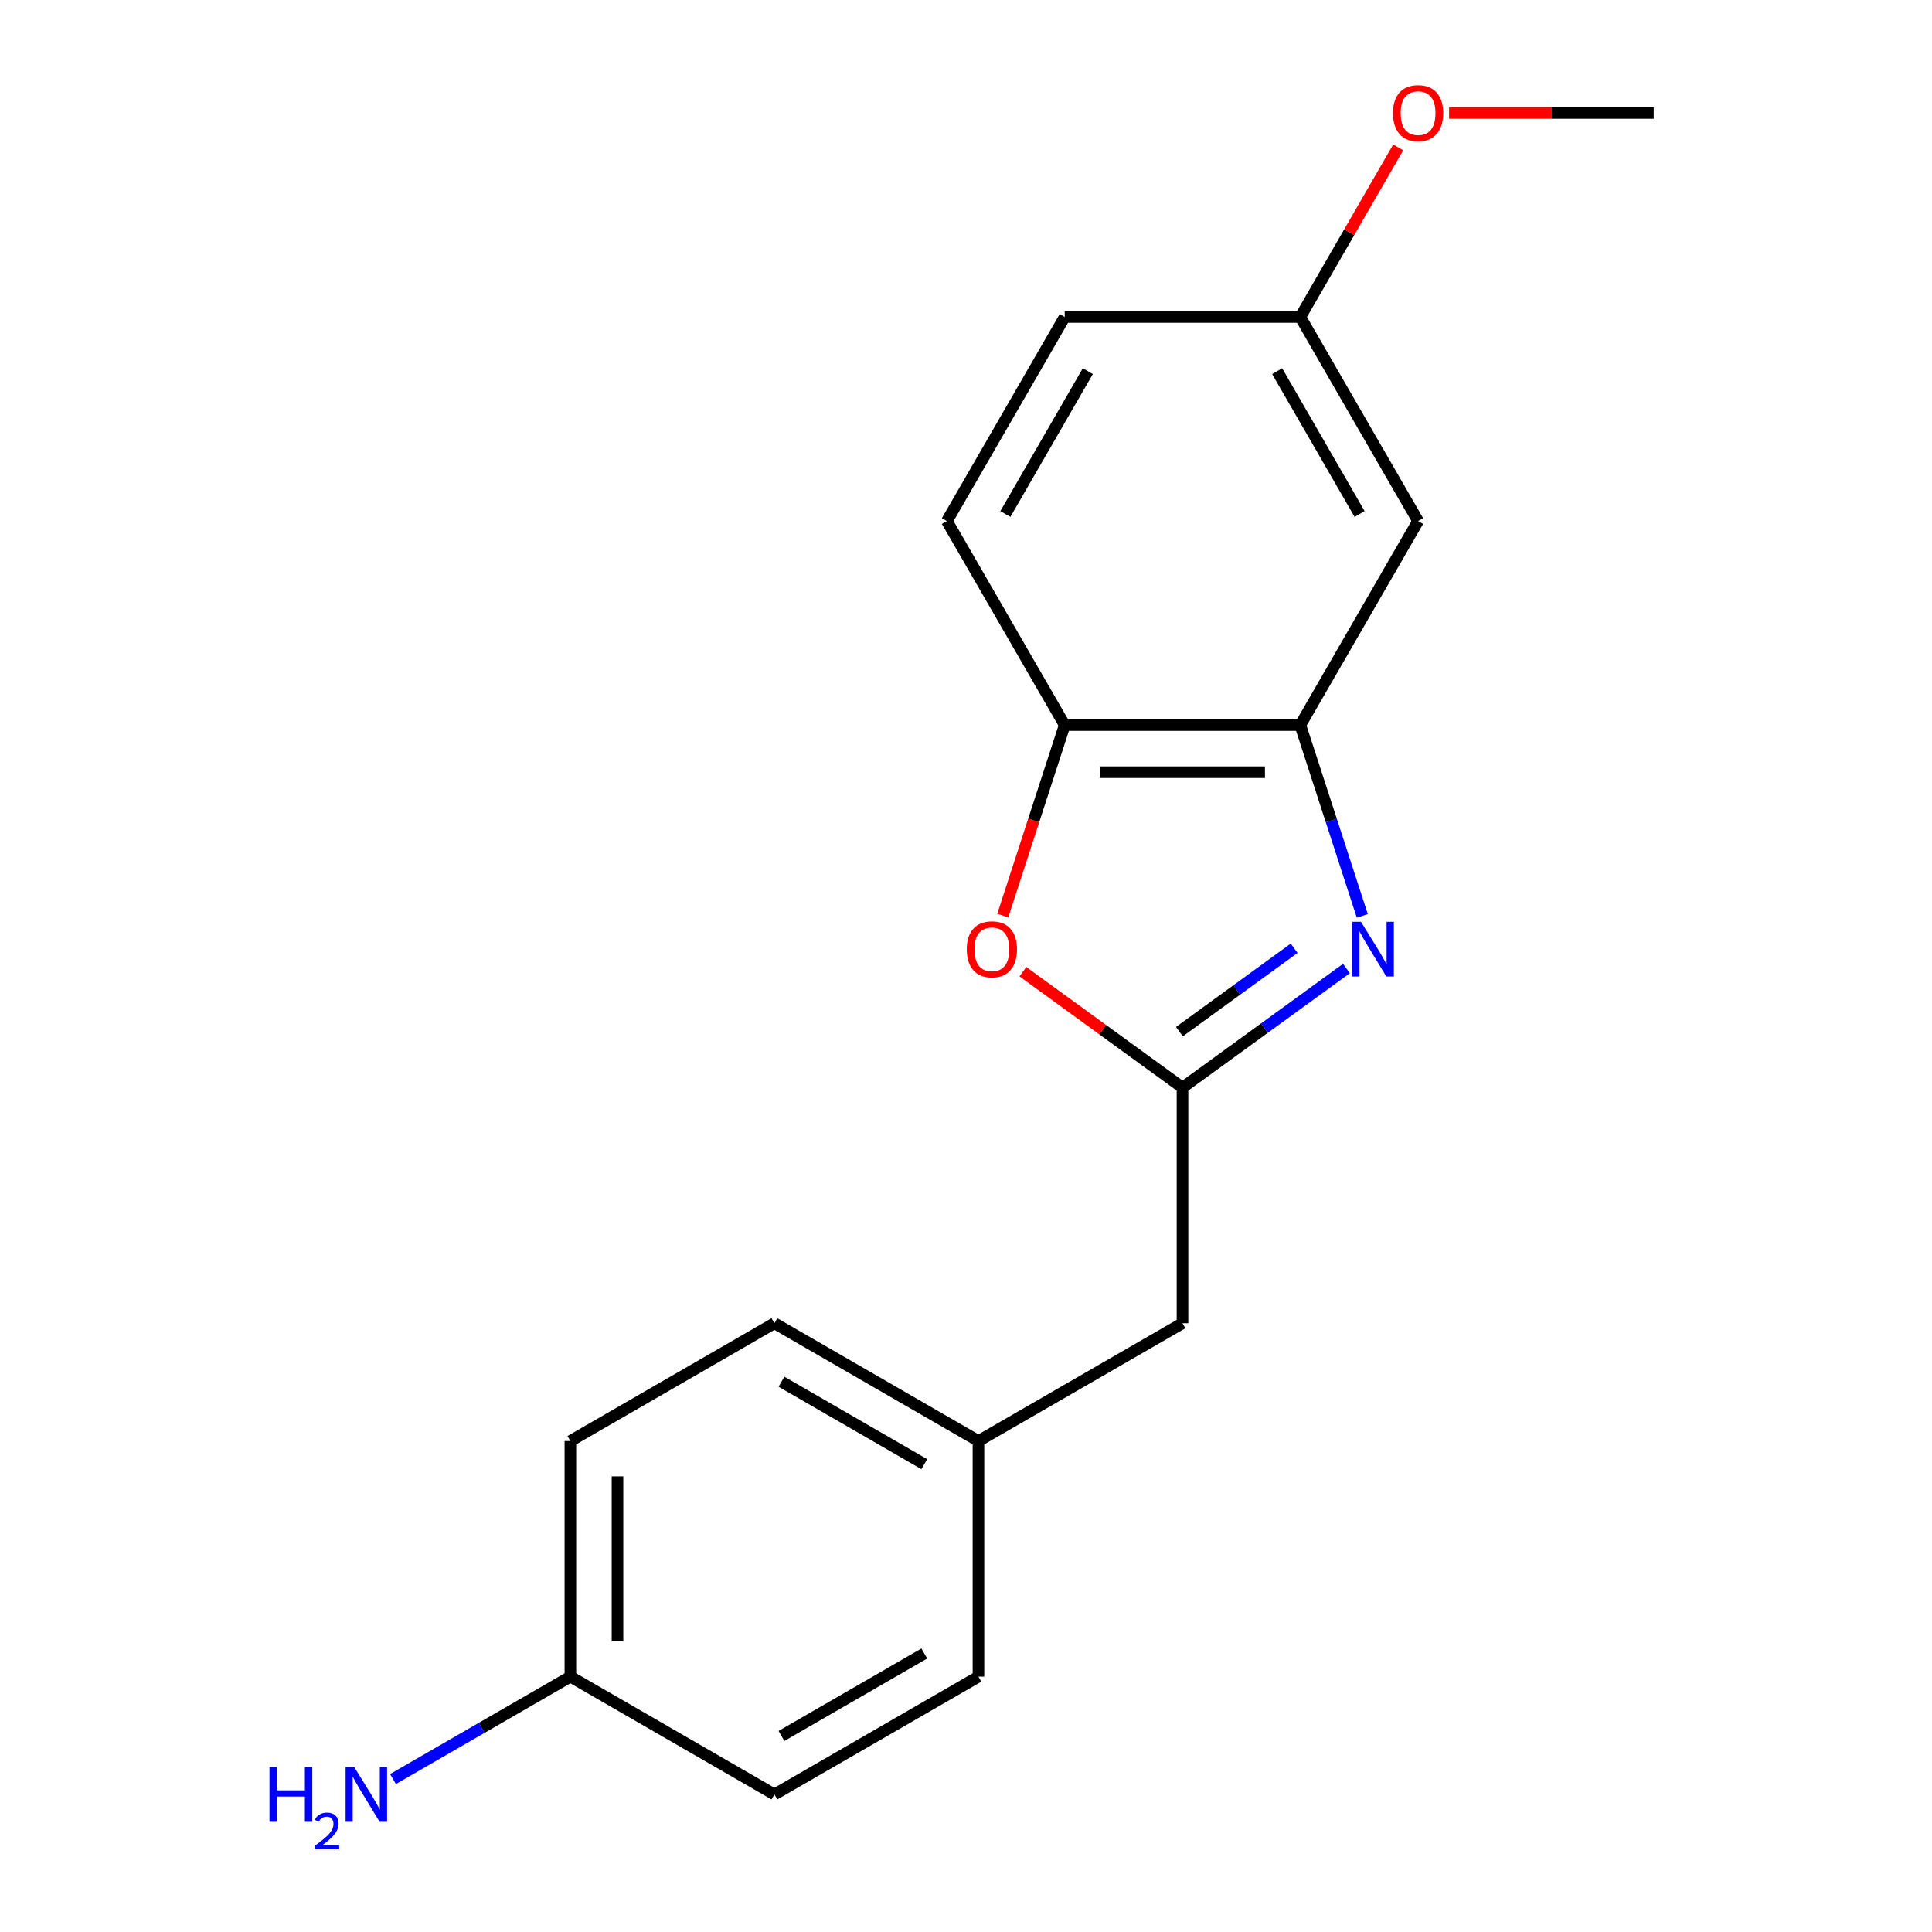 <?xml version='1.0' encoding='iso-8859-1'?>
<svg version='1.1' baseProfile='full'
              xmlns='http://www.w3.org/2000/svg'
                      xmlns:rdkit='http://www.rdkit.org/xml'
                      xmlns:xlink='http://www.w3.org/1999/xlink'
                  xml:space='preserve'
width='1000px' height='1000px' viewBox='0 0 1000 1000'>
<!-- END OF HEADER -->
<rect style='opacity:1.0;fill:#FFFFFF;stroke:none' width='1000' height='1000' x='0' y='0'> </rect>
<path class='bond-0' d='M 696.927,501.298 L 654.492,532.129' style='fill:none;fill-rule:evenodd;stroke:#0000FF;stroke-width:6px;stroke-linecap:butt;stroke-linejoin:miter;stroke-opacity:1' />
<path class='bond-0' d='M 654.492,532.129 L 612.058,562.959' style='fill:none;fill-rule:evenodd;stroke:#000000;stroke-width:6px;stroke-linecap:butt;stroke-linejoin:miter;stroke-opacity:1' />
<path class='bond-0' d='M 669.861,490.816 L 640.156,512.397' style='fill:none;fill-rule:evenodd;stroke:#0000FF;stroke-width:6px;stroke-linecap:butt;stroke-linejoin:miter;stroke-opacity:1' />
<path class='bond-0' d='M 640.156,512.397 L 610.452,533.978' style='fill:none;fill-rule:evenodd;stroke:#000000;stroke-width:6px;stroke-linecap:butt;stroke-linejoin:miter;stroke-opacity:1' />
<path class='bond-1' d='M 705.124,474.071 L 689.078,424.686' style='fill:none;fill-rule:evenodd;stroke:#0000FF;stroke-width:6px;stroke-linecap:butt;stroke-linejoin:miter;stroke-opacity:1' />
<path class='bond-1' d='M 689.078,424.686 L 673.032,375.301' style='fill:none;fill-rule:evenodd;stroke:#000000;stroke-width:6px;stroke-linecap:butt;stroke-linejoin:miter;stroke-opacity:1' />
<path class='bond-2' d='M 612.058,562.959 L 570.753,532.95' style='fill:none;fill-rule:evenodd;stroke:#000000;stroke-width:6px;stroke-linecap:butt;stroke-linejoin:miter;stroke-opacity:1' />
<path class='bond-2' d='M 570.753,532.95 L 529.449,502.94' style='fill:none;fill-rule:evenodd;stroke:#FF0000;stroke-width:6px;stroke-linecap:butt;stroke-linejoin:miter;stroke-opacity:1' />
<path class='bond-5' d='M 612.058,562.959 L 612.058,684.907' style='fill:none;fill-rule:evenodd;stroke:#000000;stroke-width:6px;stroke-linecap:butt;stroke-linejoin:miter;stroke-opacity:1' />
<path class='bond-3' d='M 673.032,375.301 L 551.084,375.301' style='fill:none;fill-rule:evenodd;stroke:#000000;stroke-width:6px;stroke-linecap:butt;stroke-linejoin:miter;stroke-opacity:1' />
<path class='bond-3' d='M 654.739,399.69 L 569.376,399.69' style='fill:none;fill-rule:evenodd;stroke:#000000;stroke-width:6px;stroke-linecap:butt;stroke-linejoin:miter;stroke-opacity:1' />
<path class='bond-4' d='M 673.032,375.301 L 734.005,269.691' style='fill:none;fill-rule:evenodd;stroke:#000000;stroke-width:6px;stroke-linecap:butt;stroke-linejoin:miter;stroke-opacity:1' />
<path class='bond-18' d='M 519.044,473.911 L 535.064,424.606' style='fill:none;fill-rule:evenodd;stroke:#FF0000;stroke-width:6px;stroke-linecap:butt;stroke-linejoin:miter;stroke-opacity:1' />
<path class='bond-18' d='M 535.064,424.606 L 551.084,375.301' style='fill:none;fill-rule:evenodd;stroke:#000000;stroke-width:6px;stroke-linecap:butt;stroke-linejoin:miter;stroke-opacity:1' />
<path class='bond-6' d='M 551.084,375.301 L 490.11,269.691' style='fill:none;fill-rule:evenodd;stroke:#000000;stroke-width:6px;stroke-linecap:butt;stroke-linejoin:miter;stroke-opacity:1' />
<path class='bond-7' d='M 734.005,269.691 L 673.032,164.081' style='fill:none;fill-rule:evenodd;stroke:#000000;stroke-width:6px;stroke-linecap:butt;stroke-linejoin:miter;stroke-opacity:1' />
<path class='bond-7' d='M 703.737,266.045 L 661.056,192.118' style='fill:none;fill-rule:evenodd;stroke:#000000;stroke-width:6px;stroke-linecap:butt;stroke-linejoin:miter;stroke-opacity:1' />
<path class='bond-8' d='M 612.058,684.907 L 506.448,745.88' style='fill:none;fill-rule:evenodd;stroke:#000000;stroke-width:6px;stroke-linecap:butt;stroke-linejoin:miter;stroke-opacity:1' />
<path class='bond-19' d='M 490.11,269.691 L 551.084,164.081' style='fill:none;fill-rule:evenodd;stroke:#000000;stroke-width:6px;stroke-linecap:butt;stroke-linejoin:miter;stroke-opacity:1' />
<path class='bond-19' d='M 520.378,266.045 L 563.06,192.118' style='fill:none;fill-rule:evenodd;stroke:#000000;stroke-width:6px;stroke-linecap:butt;stroke-linejoin:miter;stroke-opacity:1' />
<path class='bond-10' d='M 673.032,164.081 L 551.084,164.081' style='fill:none;fill-rule:evenodd;stroke:#000000;stroke-width:6px;stroke-linecap:butt;stroke-linejoin:miter;stroke-opacity:1' />
<path class='bond-16' d='M 673.032,164.081 L 698.378,120.181' style='fill:none;fill-rule:evenodd;stroke:#000000;stroke-width:6px;stroke-linecap:butt;stroke-linejoin:miter;stroke-opacity:1' />
<path class='bond-16' d='M 698.378,120.181 L 723.724,76.281' style='fill:none;fill-rule:evenodd;stroke:#FF0000;stroke-width:6px;stroke-linecap:butt;stroke-linejoin:miter;stroke-opacity:1' />
<path class='bond-14' d='M 506.448,745.88 L 506.448,867.828' style='fill:none;fill-rule:evenodd;stroke:#000000;stroke-width:6px;stroke-linecap:butt;stroke-linejoin:miter;stroke-opacity:1' />
<path class='bond-15' d='M 506.448,745.88 L 400.838,684.907' style='fill:none;fill-rule:evenodd;stroke:#000000;stroke-width:6px;stroke-linecap:butt;stroke-linejoin:miter;stroke-opacity:1' />
<path class='bond-15' d='M 478.412,757.856 L 404.485,715.175' style='fill:none;fill-rule:evenodd;stroke:#000000;stroke-width:6px;stroke-linecap:butt;stroke-linejoin:miter;stroke-opacity:1' />
<path class='bond-9' d='M 295.229,867.828 L 295.229,745.88' style='fill:none;fill-rule:evenodd;stroke:#000000;stroke-width:6px;stroke-linecap:butt;stroke-linejoin:miter;stroke-opacity:1' />
<path class='bond-9' d='M 319.618,849.536 L 319.618,764.173' style='fill:none;fill-rule:evenodd;stroke:#000000;stroke-width:6px;stroke-linecap:butt;stroke-linejoin:miter;stroke-opacity:1' />
<path class='bond-11' d='M 295.229,867.828 L 249.318,894.335' style='fill:none;fill-rule:evenodd;stroke:#000000;stroke-width:6px;stroke-linecap:butt;stroke-linejoin:miter;stroke-opacity:1' />
<path class='bond-11' d='M 249.318,894.335 L 203.408,920.841' style='fill:none;fill-rule:evenodd;stroke:#0000FF;stroke-width:6px;stroke-linecap:butt;stroke-linejoin:miter;stroke-opacity:1' />
<path class='bond-20' d='M 295.229,867.828 L 400.838,928.802' style='fill:none;fill-rule:evenodd;stroke:#000000;stroke-width:6px;stroke-linecap:butt;stroke-linejoin:miter;stroke-opacity:1' />
<path class='bond-12' d='M 400.838,928.802 L 506.448,867.828' style='fill:none;fill-rule:evenodd;stroke:#000000;stroke-width:6px;stroke-linecap:butt;stroke-linejoin:miter;stroke-opacity:1' />
<path class='bond-12' d='M 404.485,898.534 L 478.412,855.852' style='fill:none;fill-rule:evenodd;stroke:#000000;stroke-width:6px;stroke-linecap:butt;stroke-linejoin:miter;stroke-opacity:1' />
<path class='bond-13' d='M 295.229,745.88 L 400.838,684.907' style='fill:none;fill-rule:evenodd;stroke:#000000;stroke-width:6px;stroke-linecap:butt;stroke-linejoin:miter;stroke-opacity:1' />
<path class='bond-17' d='M 750.054,58.472 L 803.004,58.472' style='fill:none;fill-rule:evenodd;stroke:#FF0000;stroke-width:6px;stroke-linecap:butt;stroke-linejoin:miter;stroke-opacity:1' />
<path class='bond-17' d='M 803.004,58.472 L 855.953,58.472' style='fill:none;fill-rule:evenodd;stroke:#000000;stroke-width:6px;stroke-linecap:butt;stroke-linejoin:miter;stroke-opacity:1' />
<path  class='atom-0' d='M 704.455 477.12
L 713.735 492.12
Q 714.655 493.6, 716.135 496.28
Q 717.615 498.96, 717.695 499.12
L 717.695 477.12
L 721.455 477.12
L 721.455 505.44
L 717.575 505.44
L 707.615 489.04
Q 706.455 487.12, 705.215 484.92
Q 704.015 482.72, 703.655 482.04
L 703.655 505.44
L 699.975 505.44
L 699.975 477.12
L 704.455 477.12
' fill='#0000FF'/>
<path  class='atom-3' d='M 500.4 491.36
Q 500.4 484.56, 503.76 480.76
Q 507.12 476.96, 513.4 476.96
Q 519.68 476.96, 523.04 480.76
Q 526.4 484.56, 526.4 491.36
Q 526.4 498.24, 523 502.16
Q 519.6 506.04, 513.4 506.04
Q 507.16 506.04, 503.76 502.16
Q 500.4 498.28, 500.4 491.36
M 513.4 502.84
Q 517.72 502.84, 520.04 499.96
Q 522.4 497.04, 522.4 491.36
Q 522.4 485.8, 520.04 483
Q 517.72 480.16, 513.4 480.16
Q 509.08 480.16, 506.72 482.96
Q 504.4 485.76, 504.4 491.36
Q 504.4 497.08, 506.72 499.96
Q 509.08 502.84, 513.4 502.84
' fill='#FF0000'/>
<path  class='atom-12' d='M 139.486 914.642
L 143.326 914.642
L 143.326 926.682
L 157.806 926.682
L 157.806 914.642
L 161.646 914.642
L 161.646 942.962
L 157.806 942.962
L 157.806 929.882
L 143.326 929.882
L 143.326 942.962
L 139.486 942.962
L 139.486 914.642
' fill='#0000FF'/>
<path  class='atom-12' d='M 163.019 941.968
Q 163.705 940.2, 165.342 939.223
Q 166.979 938.22, 169.249 938.22
Q 172.074 938.22, 173.658 939.751
Q 175.242 941.282, 175.242 944.001
Q 175.242 946.773, 173.183 949.36
Q 171.15 951.948, 166.926 955.01
L 175.559 955.01
L 175.559 957.122
L 162.966 957.122
L 162.966 955.353
Q 166.451 952.872, 168.51 951.024
Q 170.596 949.176, 171.599 947.512
Q 172.602 945.849, 172.602 944.133
Q 172.602 942.338, 171.704 941.335
Q 170.807 940.332, 169.249 940.332
Q 167.744 940.332, 166.741 940.939
Q 165.738 941.546, 165.025 942.892
L 163.019 941.968
' fill='#0000FF'/>
<path  class='atom-12' d='M 183.359 914.642
L 192.639 929.642
Q 193.559 931.122, 195.039 933.802
Q 196.519 936.482, 196.599 936.642
L 196.599 914.642
L 200.359 914.642
L 200.359 942.962
L 196.479 942.962
L 186.519 926.562
Q 185.359 924.642, 184.119 922.442
Q 182.919 920.242, 182.559 919.562
L 182.559 942.962
L 178.879 942.962
L 178.879 914.642
L 183.359 914.642
' fill='#0000FF'/>
<path  class='atom-17' d='M 721.005 58.552
Q 721.005 51.752, 724.365 47.952
Q 727.725 44.152, 734.005 44.152
Q 740.285 44.152, 743.645 47.952
Q 747.005 51.752, 747.005 58.552
Q 747.005 65.432, 743.605 69.352
Q 740.205 73.232, 734.005 73.232
Q 727.765 73.232, 724.365 69.352
Q 721.005 65.472, 721.005 58.552
M 734.005 70.032
Q 738.325 70.032, 740.645 67.152
Q 743.005 64.232, 743.005 58.552
Q 743.005 52.992, 740.645 50.192
Q 738.325 47.352, 734.005 47.352
Q 729.685 47.352, 727.325 50.152
Q 725.005 52.952, 725.005 58.552
Q 725.005 64.272, 727.325 67.152
Q 729.685 70.032, 734.005 70.032
' fill='#FF0000'/>
</svg>
